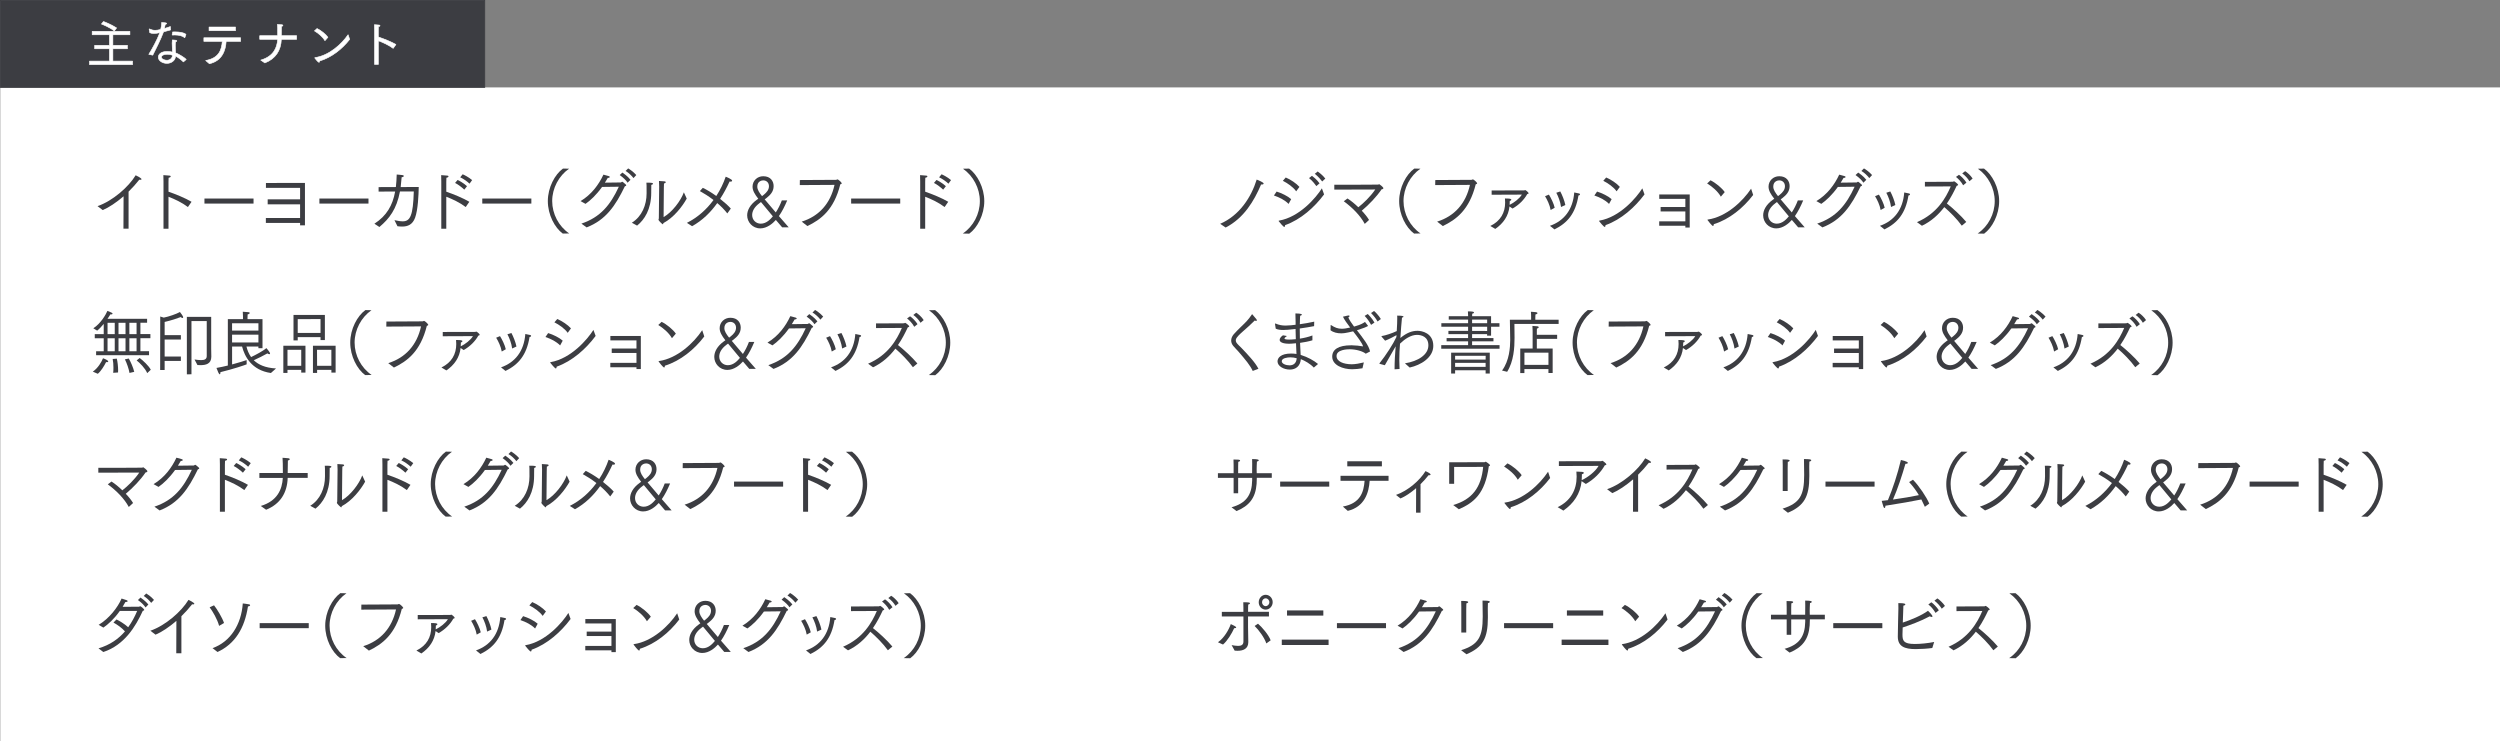 <?xml version="1.0" encoding="UTF-8"?>
<svg id="Layer_2" data-name="Layer 2" xmlns="http://www.w3.org/2000/svg" viewBox="0 0 975.89 289.27">
  <rect x="0" y="0" width="975.89" height="289.27" fill="#808080" stroke="none"/>
  <defs>
    <style>
      .cls-1, .cls-2 {
        fill: #3c3d42;
      }

      .cls-3, .cls-4 {
        fill: #fff;
      }

      .cls-2 {
        stroke: #3c3d42;
        stroke-miterlimit: 10;
        stroke-width: .3px;
      }

      .cls-4 {
        stroke: #fff;
        stroke-linejoin: round;
        stroke-width: .23px;
      }
    </style>
  </defs>
  <g id="moji">
    <rect class="cls-3" x=".12" y="34.12" width="975.77" height="255.16"/>
    <g>
      <path class="cls-1" d="M38.08,80.47c5.93-2.05,12.12-7.5,14.88-12.05.25.08,2.28,1.11,2.28,1.51,0,.16-.15.27-.46.27-.1,0-.25,0-.41-.05-1.27,1.62-2.69,3.21-4.18,4.66v14.45h-2l.05-12.64c-2.84,2.45-5.75,4.39-8.14,5.39l-2.03-1.54Z"/>
      <path class="cls-1" d="M63.82,70.84s0-1.48-.05-2.48c2.74.16,2.86.19,2.86.51,0,.19-.25.43-.81.51-.05.62-.05,1.21-.05,1.62v3.83c2.64.89,6.72,2.56,9,3.94l-1.42,2.05c-2.38-1.81-5.2-3.1-7.58-4.02v12.48h-1.95v-18.44Z"/>
      <path class="cls-1" d="M79.81,77.5h19.16v1.97h-19.16v-1.97Z"/>
      <path class="cls-1" d="M103.78,85.1h13.36v-5.34h-12.65v-1.94h12.65v-4.48h-13.33v-1.91l15.23-.03v16.55h-1.9v-.92h-13.36v-1.94Z"/>
      <path class="cls-1" d="M124.68,77.5h19.16v1.97h-19.16v-1.97Z"/>
      <path class="cls-1" d="M146.17,87.32c4.77-3.1,7.1-7.14,8.08-12.56-2.13,0-4.28,0-6.46.03v-1.75l6.74-.03c.18-1.51.28-3.15.33-4.88.18.03,1.45.08,2.26.22.33.05.51.19.51.35,0,.22-.28.43-.84.49-.1,1.38-.23,2.64-.38,3.83l7.05-.03c-.05,3.07-.3,8.92-1.42,12-1.01,2.75-2.92,3.45-5.07,3.45-.61,0-1.22-.05-1.82-.13l-1.17-2.37c1.12.22,2.21.46,3.22.46,2.94,0,4.05-2.24,4.33-11.65h-5.4c-1.32,6.96-4.18,10.62-8.03,13.86l-1.93-1.27Z"/>
      <path class="cls-1" d="M172.26,70.84s0-1.48-.05-2.48c2.74.16,2.86.19,2.86.51,0,.19-.25.43-.81.51-.05.62-.05,1.21-.05,1.62v3.83c2.64.89,6.72,2.56,9,3.94l-1.42,2.05c-2.38-1.81-5.2-3.1-7.58-4.02v12.48h-1.95v-18.44ZM178.63,70.25c.38.13,2.38,1.21,3.67,2.43l-1.06,1.35c-.81-.78-2.46-2.08-3.6-2.62l.99-1.16ZM180.6,68.04c.36.11,2.33,1.08,3.7,2.26l-1.01,1.4c-.91-.86-2.36-1.91-3.65-2.48l.96-1.19Z"/>
      <path class="cls-1" d="M188.26,77.5h19.16v1.97h-19.16v-1.97Z"/>
      <path class="cls-1" d="M219.71,91.2c-3.17-2.29-5.86-7.39-5.86-12.7s2.74-10.41,5.91-12.7l2.38.05c-4,2.78-6.59,7.63-6.59,12.64s2.54,9.84,6.64,12.64l-2.48.05Z"/>
      <path class="cls-1" d="M226.96,87.29c7.38-2.48,11.33-7.28,14.6-14.4l-6.54.08c-2.23,3.13-4.61,5.34-6.46,6.61l-1.93-1.08c4.23-2.54,7.12-6.42,8.92-10.33,2.38.59,2.48.67,2.48.92,0,.19-.28.35-.68.35h-.1c-.35.65-.74,1.27-1.12,1.86,2.56-.03,6.11-.05,6.24-.08.2-.03.3-.27.51-.27.18,0,.41.19,1.44,1.11.1.11.13.19.13.27,0,.19-.2.32-.53.4-3.65,7.55-7.4,13.13-14.93,16.04l-2.03-1.48ZM242.95,67.36c.33.21,2.03,1.38,3.17,2.83l-1.14,1.13c-.53-.86-1.52-1.86-3.07-2.99l1.04-.97ZM245.21,65.74c.33.16,2.03,1.27,3.17,2.59l-1.09,1.19c-.66-.89-1.88-2.08-3.09-2.78l1.01-1Z"/>
      <path class="cls-1" d="M246.65,86.94c3.95-2.45,5.75-6.96,5.75-11.43v-.38c0-2.83,0-3.13-.08-3.83,1.7,0,2.58.03,2.58.4,0,.19-.25.4-.66.46-.03.86-.03,2.21-.03,2.78v.35c0,6.45-2.69,10.54-5.52,12.78l-2.05-1.13ZM259.02,84.75c3.35-1.89,6.74-6.39,7.93-9.68l1.12,2.45c-1.75,3.15-5.09,7.44-9.12,9.57-.03.24-.1.46-.25.46s-1.67-1.46-1.67-1.75c0-.16.15-.3.15-.57,0-2.24.13-12.46.13-12.46,0-.46-.03-1.48-.08-2.13,2.28.11,2.64.13,2.64.48,0,.19-.18.4-.68.49-.05.78-.05,1.72-.05,1.72l-.1,11.41Z"/>
      <path class="cls-1" d="M268.15,86.99c4.28-2.16,7.73-5.31,10.37-8.92-1.85-1.43-3.75-2.62-5.32-3.48l1.14-1.27c1.42.65,3.35,1.81,5.27,3.18,1.57-2.4,2.81-4.99,3.67-7.52.13.03,2.51.97,2.51,1.54,0,.21-.2.38-.58.38-.13,0-.25-.03-.41-.05-1.04,2.27-2.25,4.58-3.7,6.79,1.62,1.27,3.14,2.59,4.18,3.78l-1.37,1.89c-1.12-1.43-2.46-2.8-3.93-4.04-2.53,3.56-5.75,6.77-9.83,9.03l-2-1.29Z"/>
      <path class="cls-1" d="M295.99,77.58c-1.39-1.78-2.23-3.21-2.23-4.72,0-2.29,1.83-4.07,4.18-4.07,2.91,0,4.05,2,4.05,3.83v.05c0,2.16-1.37,3.51-2.81,4.64-.23.16-.46.32-.68.51,1.32,1.59,2.84,3.4,4.33,5.1.89-1.35,1.72-2.97,2.36-4.69h2.1c-.99,2.35-2.03,4.39-3.24,6.12,1.55,1.78,2.92,3.34,3.83,4.39h-2.56c-.76-.89-1.57-1.86-2.46-2.88-1.22,1.38-3.47,3.29-6.08,3.29-3.04,0-5.12-2.48-5.12-5.07,0-1.97,1.09-4.18,3.8-6.12l.53-.38ZM296.4,79.36c-2,1.48-2.79,3.15-2.79,4.58,0,1.89,1.44,3.37,3.37,3.37,2.28,0,3.9-1.89,4.71-2.86-1.52-1.81-3.14-3.72-4.64-5.58l-.66.49ZM298.12,76.05c1.19-.97,2.05-1.97,2.05-3.4-.03-1.43-1.04-2.24-2.23-2.24-.53,0-2.33.29-2.33,2.43,0,1.24.84,2.45,1.85,3.72.2-.19.43-.35.66-.51Z"/>
      <path class="cls-1" d="M312.96,86.51c6.74-2.1,11.2-7.06,12.8-14.34l-13.56.08.03-1.97,14.07-.08c.36,0,.43-.19.61-.19.33,0,1.67,1.24,1.67,1.54,0,.19-.2.32-.56.4-2.48,9.98-7.63,13.8-12.85,16.29l-2.21-1.72Z"/>
      <path class="cls-1" d="M332.25,77.5h19.16v1.97h-19.16v-1.97Z"/>
      <path class="cls-1" d="M359.2,70.84s0-1.48-.05-2.48c2.74.16,2.86.19,2.86.51,0,.19-.25.43-.81.51-.05.62-.05,1.21-.05,1.62v3.83c2.64.89,6.72,2.56,9,3.94l-1.42,2.05c-2.38-1.81-5.2-3.1-7.58-4.02v12.48h-1.95v-18.44ZM365.56,70.25c.38.13,2.38,1.21,3.67,2.43l-1.06,1.35c-.81-.78-2.46-2.08-3.6-2.62l.99-1.16ZM367.54,68.04c.36.11,2.33,1.08,3.7,2.26l-1.01,1.4c-.91-.86-2.36-1.91-3.65-2.48l.96-1.19Z"/>
      <path class="cls-1" d="M375.85,91.14c4.13-2.8,6.64-7.63,6.64-12.64s-2.59-9.87-6.59-12.64l2.41-.05c3.14,2.29,5.91,7.39,5.91,12.7s-2.71,10.41-5.86,12.7l-2.51-.05Z"/>
    </g>
    <g>
      <path class="cls-1" d="M476.29,87.37c7.45-3.21,12.09-10.25,14.27-17.28.81.32,2.71,1.11,2.71,1.56,0,.21-.28.38-.66.38-.1,0-.23,0-.33-.03-2.74,6.44-6.69,13.13-13.84,16.82l-2.15-1.46Z"/>
      <path class="cls-1" d="M498.34,74.78c1.95.59,4.41,1.81,5.68,2.96l-1.01,1.86c-1.52-1.54-3.55-2.54-5.73-3.29l1.06-1.54ZM516.87,75.88c-3.73,5.02-9.1,9.84-15.21,12,0,.4-.13.7-.35.7-.33,0-1.85-1.81-2.13-2.21-.03-.05-.05-.08-.05-.13s.05-.11.18-.13c7.96-1.38,14.4-8.92,16.7-12.59l.86,2.37ZM501.89,69.28c1.93.81,4.16,2.32,5.35,3.67l-1.27,1.73c-1.17-1.67-3.37-3.18-5.2-4.1l1.12-1.29ZM512.13,68.63c.3.22,1.95,1.48,2.96,2.94l-1.24,1.08c-.28-.4-1.37-1.94-2.86-3.13l1.14-.89ZM514.36,66.93c.28.19,1.93,1.38,2.99,2.78l-1.22,1.13c-.3-.4-1.47-1.89-2.89-2.99l1.12-.92Z"/>
      <path class="cls-1" d="M526,77.47c1.32.84,2.84,2.08,4.23,3.43,1.95-1.51,4.71-4.13,6.61-6.93l-15.99.05v-1.91c3.83,0,16.83,0,17.08-.05.25-.03.36-.16.48-.16.1,0,1.6,1.16,1.6,1.56,0,.24-.28.41-.71.46-1.9,2.83-4.97,6.04-7.73,8.33,1.19,1.24,2.21,2.53,2.84,3.61l-1.67,1.54c-1.75-3.29-4.87-6.39-8.19-8.84l1.44-1.08Z"/>
      <path class="cls-1" d="M552.03,91.2c-3.17-2.29-5.86-7.39-5.86-12.7s2.74-10.41,5.91-12.7l2.38.05c-4,2.78-6.59,7.63-6.59,12.64s2.54,9.84,6.64,12.64l-2.48.05Z"/>
      <path class="cls-1" d="M561,86.51c6.74-2.1,11.2-7.06,12.8-14.34l-13.56.08.03-1.97,14.07-.08c.36,0,.43-.19.61-.19.33,0,1.67,1.24,1.67,1.54,0,.19-.2.32-.56.4-2.48,9.98-7.63,13.8-12.85,16.29l-2.21-1.72Z"/>
      <path class="cls-1" d="M581.76,88.21c4.03-1.97,5.78-5.21,5.78-9.17,0-.51-.03-1.03-.08-1.56,1.9,0,2.48.11,2.48.46,0,.05,0,.08-.03.11-.05.19-.28.32-.56.4,0,.43-.03.84-.05,1.24v.27c1.72-.84,3.83-2.43,4.76-3.99l-11.79.05v-1.67l12.72-.03c.15,0,.23-.13.38-.13.18,0,1.32.92,1.32,1.21,0,.22-.23.35-.53.38-1.19,2.18-3.29,4.26-5.73,5.63l-1.19-.81c-.41,3.75-2.43,6.61-5.55,8.76l-1.95-1.16Z"/>
      <path class="cls-1" d="M605.3,81.98c-.33-1.97-1.39-4.12-2.18-5.39l1.5-.62c.76,1.16,1.93,3.56,2.26,5.12l-1.57.89ZM605.03,88.15c5.42-1.89,8.97-6.23,9.48-13.02.23.05,1.19.22,1.93.4.18.05.33.16.33.35,0,.32-.46.4-.61.43-1.14,7.04-4.31,10.76-9.38,13.24l-1.75-1.4ZM609.36,80.79c-.25-1.99-1.09-4.15-1.85-5.55l1.55-.51c.71,1.27,1.67,3.67,1.98,5.29l-1.67.78Z"/>
      <path class="cls-1" d="M623.43,74.78c1.95.59,4.41,1.81,5.68,2.96l-1.01,1.86c-1.52-1.54-3.55-2.54-5.73-3.29l1.06-1.54ZM641.95,75.88c-3.73,5.02-9.1,9.84-15.21,12,0,.4-.13.7-.35.7-.33,0-1.85-1.81-2.13-2.21-.03-.05-.05-.08-.05-.13s.05-.11.18-.13c7.96-1.38,14.4-8.92,16.7-12.59l.86,2.37ZM626.97,69.28c1.93.81,4.16,2.32,5.35,3.67l-1.27,1.73c-1.17-1.67-3.37-3.18-5.2-4.1l1.12-1.29Z"/>
      <path class="cls-1" d="M647.68,86.4h10.21v-3.86h-9.66v-1.73h9.66v-3.18h-10.19v-1.72h11.89v12.91h-1.7v-.7h-10.21v-1.72Z"/>
      <path class="cls-1" d="M667.71,70.38c2.03,1,4.51,3.07,5.55,4.61l-1.52,1.78c-1.19-2.13-3.52-4.04-5.35-5.15l1.32-1.24ZM684.36,76.1c-3.88,5.1-9.28,9.52-15.36,11.41-.03.48-.15.7-.33.7-.36,0-1.98-2.05-2.1-2.27-.03-.03-.05-.08-.05-.13s.03-.08.15-.11c7.15-1.03,13.58-7.06,16.88-12.05l.81,2.45Z"/>
      <path class="cls-1" d="M692.59,77.58c-1.39-1.78-2.23-3.21-2.23-4.72,0-2.29,1.83-4.07,4.18-4.07,2.91,0,4.05,2,4.05,3.83v.05c0,2.16-1.37,3.51-2.81,4.64-.23.16-.46.32-.68.51,1.32,1.59,2.84,3.4,4.33,5.1.89-1.35,1.72-2.97,2.36-4.69h2.1c-.99,2.35-2.03,4.39-3.24,6.12,1.55,1.78,2.92,3.34,3.83,4.39h-2.56c-.76-.89-1.57-1.86-2.46-2.88-1.22,1.38-3.47,3.29-6.08,3.29-3.04,0-5.12-2.48-5.12-5.07,0-1.97,1.09-4.18,3.8-6.12l.53-.38ZM692.99,79.36c-2,1.48-2.79,3.15-2.79,4.58,0,1.89,1.44,3.37,3.37,3.37,2.28,0,3.9-1.89,4.71-2.86-1.52-1.81-3.14-3.72-4.64-5.58l-.66.49ZM694.72,76.05c1.19-.97,2.05-1.97,2.05-3.4-.03-1.43-1.04-2.24-2.23-2.24-.53,0-2.33.29-2.33,2.43,0,1.24.84,2.45,1.85,3.72.2-.19.43-.35.66-.51Z"/>
      <path class="cls-1" d="M709.36,87.29c7.38-2.48,11.33-7.28,14.6-14.4l-6.54.08c-2.23,3.13-4.61,5.34-6.46,6.61l-1.93-1.08c4.23-2.54,7.12-6.42,8.92-10.33,2.38.59,2.48.67,2.48.92,0,.19-.28.35-.68.35h-.1c-.35.65-.74,1.27-1.12,1.86,2.56-.03,6.11-.05,6.24-.08.2-.03.3-.27.51-.27.18,0,.41.19,1.44,1.11.1.11.13.19.13.27,0,.19-.2.32-.53.4-3.65,7.55-7.4,13.13-14.93,16.04l-2.03-1.48ZM725.36,67.36c.33.21,2.03,1.38,3.17,2.83l-1.14,1.13c-.53-.86-1.52-1.86-3.07-2.99l1.04-.97ZM727.61,65.74c.33.16,2.03,1.27,3.17,2.59l-1.09,1.19c-.66-.89-1.88-2.08-3.09-2.78l1.01-1Z"/>
      <path class="cls-1" d="M734.12,81.98c-.33-1.97-1.39-4.12-2.18-5.39l1.5-.62c.76,1.16,1.93,3.56,2.26,5.12l-1.57.89ZM733.85,88.15c5.42-1.89,8.97-6.23,9.48-13.02.23.05,1.19.22,1.93.4.18.05.33.16.33.35,0,.32-.46.4-.61.43-1.14,7.04-4.31,10.76-9.38,13.24l-1.75-1.4ZM738.18,80.79c-.25-1.99-1.09-4.15-1.85-5.55l1.55-.51c.71,1.27,1.67,3.67,1.98,5.29l-1.67.78Z"/>
      <path class="cls-1" d="M748.31,86.72c7.81-3.37,11.23-9.38,13.18-13.96l-10.09.05v-1.81l10.85-.05c.25,0,.35-.19.51-.19.23,0,1.62,1.11,1.62,1.38,0,.22-.35.32-.58.4-.96,2.05-2.18,4.5-3.83,6.9,2.23,1.73,5.58,4.8,7.58,7.2l-1.75,1.46c-1.85-2.59-4.69-5.42-6.84-7.25-2.18,2.86-5.02,5.53-8.72,7.28l-1.93-1.4ZM764.69,68.23c.84.51,2.33,2.05,2.91,3.07l-1.27,1.03c-.74-1.4-1.98-2.62-2.81-3.26l1.17-.84ZM767.1,66.82c.76.43,2.18,1.67,2.92,2.88l-1.24,1.05c-.58-1.05-1.8-2.37-2.81-3.05l1.14-.89Z"/>
      <path class="cls-1" d="M772.01,91.14c4.13-2.8,6.64-7.63,6.64-12.64s-2.59-9.87-6.59-12.64l2.41-.05c3.14,2.29,5.91,7.39,5.91,12.7s-2.71,10.41-5.86,12.7l-2.51-.05Z"/>
    </g>
    <g>
      <path class="cls-1" d="M43.53,187.97c1.32.84,2.84,2.08,4.23,3.43,1.95-1.51,4.71-4.13,6.61-6.93l-15.99.05v-1.91c3.83,0,16.83,0,17.08-.05.25-.03.36-.16.48-.16.1,0,1.6,1.16,1.6,1.56,0,.24-.28.41-.71.46-1.9,2.83-4.97,6.04-7.73,8.33,1.19,1.24,2.21,2.53,2.84,3.61l-1.67,1.54c-1.75-3.29-4.87-6.39-8.19-8.84l1.44-1.08Z"/>
      <path class="cls-1" d="M60.28,197.78c7.38-2.48,11.33-7.28,14.6-14.4l-6.54.08c-2.23,3.13-4.61,5.34-6.46,6.61l-1.93-1.08c4.23-2.54,7.12-6.42,8.92-10.33,2.38.59,2.48.67,2.48.92,0,.19-.28.35-.68.35h-.1c-.35.65-.74,1.27-1.12,1.86,2.56-.03,6.11-.05,6.24-.08.2-.03.3-.27.51-.27.18,0,.41.19,1.44,1.11.1.11.13.19.13.27,0,.19-.2.32-.53.4-3.65,7.55-7.4,13.13-14.93,16.04l-2.03-1.48Z"/>
      <path class="cls-1" d="M85.84,181.33s0-1.48-.05-2.48c2.74.16,2.86.19,2.86.51,0,.19-.25.43-.81.51-.05.62-.05,1.21-.05,1.62v3.83c2.64.89,6.72,2.56,9,3.94l-1.42,2.05c-2.38-1.81-5.2-3.1-7.58-4.02v12.48h-1.95v-18.44ZM92.21,180.74c.38.13,2.38,1.21,3.67,2.43l-1.06,1.35c-.81-.78-2.46-2.08-3.6-2.62l.99-1.16ZM94.18,178.53c.36.11,2.33,1.08,3.7,2.26l-1.01,1.4c-.91-.86-2.36-1.91-3.65-2.48l.96-1.19Z"/>
      <path class="cls-1" d="M101.78,197.51c6.51-1.94,8.36-6.5,8.62-10.95h-9.15v-1.92h9.17c0-.97,0-2.75-.03-3.59-.03-.05-.03-1.24-.1-2.35.2.03,1.6.08,2.36.19.3.03.46.19.46.35,0,.19-.23.41-.73.51,0,1.81-.08,3.77-.08,4.88h7.81v1.92h-7.81c-.18,5.85-2.92,10.22-8.42,12.43l-2.1-1.48Z"/>
      <path class="cls-1" d="M121.11,197.43c3.95-2.45,5.75-6.96,5.75-11.43v-.38c0-2.83,0-3.13-.08-3.83,1.7,0,2.58.03,2.58.4,0,.19-.25.4-.66.46-.03.86-.03,2.21-.03,2.78v.35c0,6.45-2.69,10.54-5.52,12.78l-2.05-1.13ZM133.48,195.25c3.35-1.89,6.74-6.39,7.93-9.68l1.12,2.45c-1.75,3.15-5.09,7.44-9.12,9.57-.03.24-.1.46-.25.46s-1.67-1.46-1.67-1.75c0-.16.15-.3.15-.57,0-2.24.13-12.46.13-12.46,0-.46-.03-1.48-.08-2.13,2.28.11,2.64.13,2.64.48,0,.19-.18.4-.68.49-.05.78-.05,1.72-.05,1.72l-.1,11.41Z"/>
      <path class="cls-1" d="M149.28,181.33s0-1.48-.05-2.48c2.74.16,2.86.19,2.86.51,0,.19-.25.43-.81.51-.05.62-.05,1.21-.05,1.62v3.83c2.64.89,6.72,2.56,9,3.94l-1.42,2.05c-2.38-1.81-5.2-3.1-7.58-4.02v12.48h-1.95v-18.44ZM155.65,180.74c.38.13,2.38,1.21,3.67,2.43l-1.06,1.35c-.81-.78-2.46-2.08-3.6-2.62l.99-1.16ZM157.62,178.53c.36.11,2.33,1.08,3.7,2.26l-1.01,1.4c-.91-.86-2.36-1.91-3.65-2.48l.96-1.19Z"/>
      <path class="cls-1" d="M174,201.69c-3.17-2.29-5.86-7.39-5.86-12.7s2.74-10.41,5.91-12.7l2.38.05c-4,2.78-6.59,7.63-6.59,12.64s2.54,9.84,6.64,12.64l-2.48.05Z"/>
      <path class="cls-1" d="M181.24,197.78c7.38-2.48,11.33-7.28,14.6-14.4l-6.54.08c-2.23,3.13-4.61,5.34-6.46,6.61l-1.93-1.08c4.23-2.54,7.12-6.42,8.92-10.33,2.38.59,2.48.67,2.48.92,0,.19-.28.35-.68.35h-.1c-.35.65-.74,1.27-1.12,1.86,2.56-.03,6.11-.05,6.24-.08.2-.03.3-.27.51-.27.18,0,.41.19,1.44,1.11.1.11.13.19.13.27,0,.19-.2.32-.53.4-3.65,7.55-7.4,13.13-14.93,16.04l-2.03-1.48ZM197.24,177.86c.33.21,2.03,1.38,3.17,2.83l-1.14,1.13c-.53-.86-1.52-1.86-3.07-2.99l1.04-.97ZM199.49,176.24c.33.16,2.03,1.27,3.17,2.59l-1.09,1.19c-.66-.89-1.88-2.08-3.09-2.78l1.01-1Z"/>
      <path class="cls-1" d="M200.93,197.43c3.95-2.45,5.75-6.96,5.75-11.43v-.38c0-2.83,0-3.13-.08-3.83,1.7,0,2.58.03,2.58.4,0,.19-.25.4-.66.46-.03.86-.03,2.21-.03,2.78v.35c0,6.45-2.69,10.54-5.52,12.78l-2.05-1.13ZM213.3,195.25c3.35-1.89,6.74-6.39,7.93-9.68l1.12,2.45c-1.75,3.15-5.09,7.44-9.12,9.57-.03.24-.1.46-.25.46s-1.67-1.46-1.67-1.75c0-.16.15-.3.15-.57,0-2.24.13-12.46.13-12.46,0-.46-.03-1.48-.08-2.13,2.28.11,2.64.13,2.64.48,0,.19-.18.4-.68.49-.05.78-.05,1.72-.05,1.72l-.1,11.41Z"/>
      <path class="cls-1" d="M222.44,197.48c4.28-2.16,7.73-5.31,10.37-8.92-1.85-1.43-3.75-2.62-5.32-3.48l1.14-1.27c1.42.65,3.35,1.81,5.27,3.18,1.57-2.4,2.81-4.99,3.67-7.52.13.03,2.51.97,2.51,1.54,0,.21-.2.38-.58.38-.13,0-.25-.03-.41-.05-1.04,2.27-2.25,4.58-3.7,6.79,1.62,1.27,3.14,2.59,4.18,3.78l-1.37,1.89c-1.12-1.43-2.46-2.8-3.93-4.04-2.53,3.56-5.75,6.77-9.83,9.03l-2-1.29Z"/>
      <path class="cls-1" d="M250.28,188.07c-1.39-1.78-2.23-3.21-2.23-4.72,0-2.29,1.83-4.07,4.18-4.07,2.91,0,4.05,2,4.05,3.83v.05c0,2.16-1.37,3.51-2.81,4.64-.23.16-.46.32-.68.51,1.32,1.59,2.84,3.4,4.33,5.1.89-1.35,1.72-2.97,2.36-4.69h2.1c-.99,2.35-2.03,4.39-3.24,6.12,1.55,1.78,2.92,3.34,3.83,4.39h-2.56c-.76-.89-1.57-1.86-2.46-2.88-1.22,1.38-3.47,3.29-6.08,3.29-3.04,0-5.12-2.48-5.12-5.07,0-1.97,1.09-4.18,3.8-6.12l.53-.38ZM250.68,189.85c-2,1.48-2.79,3.15-2.79,4.58,0,1.89,1.44,3.37,3.37,3.37,2.28,0,3.9-1.89,4.71-2.86-1.52-1.81-3.14-3.72-4.64-5.58l-.66.49ZM252.4,186.54c1.19-.97,2.05-1.97,2.05-3.4-.03-1.43-1.04-2.24-2.23-2.24-.53,0-2.33.29-2.33,2.43,0,1.24.84,2.45,1.85,3.72.2-.19.43-.35.66-.51Z"/>
      <path class="cls-1" d="M267.25,197c6.74-2.1,11.2-7.06,12.8-14.34l-13.56.08.03-1.97,14.07-.08c.36,0,.43-.19.61-.19.33,0,1.67,1.24,1.67,1.54,0,.19-.2.32-.56.4-2.48,9.98-7.63,13.8-12.85,16.29l-2.21-1.72Z"/>
      <path class="cls-1" d="M286.54,187.99h19.16v1.97h-19.16v-1.97Z"/>
      <path class="cls-1" d="M313.49,181.33s0-1.48-.05-2.48c2.74.16,2.86.19,2.86.51,0,.19-.25.43-.81.51-.05.62-.05,1.21-.05,1.62v3.83c2.64.89,6.72,2.56,9,3.94l-1.42,2.05c-2.38-1.81-5.2-3.1-7.58-4.02v12.48h-1.95v-18.44ZM319.85,180.74c.38.13,2.38,1.21,3.67,2.43l-1.06,1.35c-.81-.78-2.46-2.08-3.6-2.62l.99-1.16ZM321.83,178.53c.36.11,2.33,1.08,3.7,2.26l-1.01,1.4c-.91-.86-2.36-1.91-3.65-2.48l.96-1.19Z"/>
      <path class="cls-1" d="M330.14,201.64c4.13-2.8,6.64-7.63,6.64-12.64s-2.59-9.87-6.59-12.64l2.41-.05c3.14,2.29,5.91,7.39,5.91,12.7s-2.71,10.41-5.86,12.7l-2.51-.05Z"/>
    </g>
    <g>
      <path class="cls-1" d="M480.73,198.02c5.6-1.54,7.96-4.72,8.06-10.52v-.97h-5.47v6.01h-1.77v-6.01h-6.13v-1.81h6.13v-3.05s0-1.46-.05-2.29h.35c1.27,0,2.23,0,2.23.4,0,.19-.23.43-.71.48-.05.73-.05,1.73-.05,1.73v2.72h5.45c0-.86.03-2.35.03-3.69,0-.68,0-1.32-.03-1.83,2.43,0,2.59.32,2.59.48,0,.19-.23.4-.71.49-.03.46-.05,1.08-.08,1.72,0,.46-.03.95-.03,1.4,0,.49.03.94.03,1.43h5.88v1.81h-5.85v.19c0,.76-.03,1.48-.08,2.19-.41,5.42-2.84,8.55-7.83,10.6l-1.95-1.48Z"/>
      <path class="cls-1" d="M499.72,187.99h19.16v1.97h-19.16v-1.97Z"/>
      <path class="cls-1" d="M524.19,197.73c6.82-1.21,8.16-5.63,8.49-10.06h-9.4v-1.94h18.75v1.94h-7.38c-.28,4.53-1.9,10.16-8.54,11.75l-1.93-1.7ZM525.92,180.07h13.51v1.97h-13.51v-1.97Z"/>
      <path class="cls-1" d="M544.92,193.2c4.69-1.62,9.38-5.74,11.53-9.3.08.03,1.98.84,1.98,1.35,0,.16-.2.27-.48.27-.1,0-.2,0-.3-.03-.94,1.21-2,2.4-3.14,3.51v11.13h-1.75l.03-9.57c-2.1,1.81-4.28,3.26-6.11,4.02l-1.75-1.38Z"/>
      <path class="cls-1" d="M567.28,197.13c7.48-2.16,10.95-6.98,11.68-14.88l-11.33.03v6.58h-1.93v-8.41l13.74-.03c.28,0,.38-.21.56-.21.13,0,1.65,1.13,1.65,1.4,0,.16-.15.27-.48.38-1.42,10.81-6.01,14.34-11.71,16.8l-2.18-1.64Z"/>
      <path class="cls-1" d="M588.45,180.88c2.03,1,4.51,3.07,5.55,4.61l-1.52,1.78c-1.19-2.13-3.52-4.04-5.35-5.15l1.32-1.24ZM605.11,186.59c-3.88,5.1-9.28,9.52-15.36,11.41-.03.48-.15.7-.33.7-.36,0-1.98-2.05-2.1-2.27-.03-.03-.05-.08-.05-.13s.03-.08.15-.11c7.15-1.03,13.58-7.06,16.88-12.05l.81,2.45Z"/>
      <path class="cls-1" d="M608.05,197.97c5.09-2.48,7.4-6.77,7.4-11.89,0-.65-.03-1.32-.1-1.99.2.03,1.93.05,2.33.11.43.08.58.21.58.38,0,.21-.3.46-.76.54v.35c0,.46-.03.92-.05,1.38,0,.19,0,.4-.03.59,2.23-1,5.35-3.32,6.59-5.58l-15.49.05v-1.86l16.5-.03c.2,0,.3-.16.48-.16.2,0,1.57,1.11,1.57,1.38,0,.22-.3.38-.63.4-1.55,2.8-4.28,5.55-7.4,7.28l-1.65-1.11c-.48,4.93-3.09,8.71-7.12,11.51l-2.23-1.35Z"/>
      <path class="cls-1" d="M627.34,190.96c5.93-2.05,12.12-7.5,14.88-12.05.25.08,2.28,1.11,2.28,1.51,0,.16-.15.27-.46.27-.1,0-.25,0-.41-.05-1.27,1.62-2.69,3.21-4.18,4.66v14.45h-2l.05-12.64c-2.84,2.45-5.75,4.39-8.14,5.39l-2.03-1.54Z"/>
      <path class="cls-1" d="M647.46,197.21c7.81-3.37,11.23-9.38,13.18-13.96l-10.09.05v-1.81l10.85-.05c.25,0,.35-.19.51-.19.23,0,1.62,1.11,1.62,1.38,0,.22-.35.32-.58.4-.96,2.05-2.18,4.5-3.83,6.9,2.23,1.73,5.58,4.8,7.58,7.2l-1.75,1.46c-1.85-2.59-4.69-5.42-6.84-7.25-2.18,2.86-5.02,5.53-8.72,7.28l-1.93-1.4Z"/>
      <path class="cls-1" d="M671.35,197.78c7.38-2.48,11.33-7.28,14.6-14.4l-6.54.08c-2.23,3.13-4.61,5.34-6.46,6.61l-1.93-1.08c4.23-2.54,7.12-6.42,8.92-10.33,2.38.59,2.48.67,2.48.92,0,.19-.28.35-.68.35h-.1c-.35.65-.74,1.27-1.12,1.86,2.56-.03,6.11-.05,6.24-.08.2-.03.3-.27.51-.27.18,0,.41.19,1.44,1.11.1.11.13.19.13.27,0,.19-.2.32-.53.4-3.65,7.55-7.4,13.13-14.93,16.04l-2.03-1.48Z"/>
      <path class="cls-1" d="M695.83,198.56c6.79-2.13,8.44-5.23,8.44-13.13,0-.97-.03-4.61-.08-6.23,2.08,0,2.84.11,2.84.46,0,.21-.23.43-.73.51-.05.67-.05,1.27-.05,1.81v.54c0,.84.03,2.13.03,2.62v.75c0,8.04-2,11.54-8.36,14.26l-2.08-1.59ZM695.9,182.47v-.78c0-.7,0-1.7-.05-2.35,1.82,0,2.74.05,2.74.46,0,.19-.23.4-.71.48-.05.84-.05,2.32-.05,2.32v9.06h-1.93v-9.2Z"/>
      <path class="cls-1" d="M712.59,187.99h19.16v1.97h-19.16v-1.97Z"/>
      <path class="cls-1" d="M751.38,197.83c-.46-1.03-.91-1.97-1.37-2.86-2.56.54-9.02,1.7-14.04,2.45v.05c0,.49-.15.84-.35.84-.13,0-.28-.16-.41-.51-.3-.86-.63-2.16-.68-2.29.76-.08,1.57-.16,2.43-.27,1.88-4.48,3.75-10.08,5.07-15.69.15.03,2.71.59,2.71,1.11,0,.22-.25.38-.71.38h-.23c-1.32,4.56-2.99,9.71-4.87,13.96,3.6-.48,7.55-1.19,10.11-1.72-1.04-1.75-2.23-3.37-3.8-5.1l1.5-.92c2.36,2.4,5.35,6.85,6.36,9.33l-1.72,1.24Z"/>
      <path class="cls-1" d="M765.6,201.69c-3.17-2.29-5.86-7.39-5.86-12.7s2.74-10.41,5.91-12.7l2.38.05c-4,2.78-6.59,7.63-6.59,12.64s2.54,9.84,6.64,12.64l-2.48.05Z"/>
      <path class="cls-1" d="M772.85,197.78c7.38-2.48,11.33-7.28,14.6-14.4l-6.54.08c-2.23,3.13-4.61,5.34-6.46,6.61l-1.93-1.08c4.23-2.54,7.12-6.42,8.92-10.33,2.38.59,2.48.67,2.48.92,0,.19-.28.35-.68.35h-.1c-.35.65-.74,1.27-1.12,1.86,2.56-.03,6.11-.05,6.24-.08.2-.03.3-.27.51-.27.18,0,.41.19,1.44,1.11.1.11.13.19.13.27,0,.19-.2.32-.53.4-3.65,7.55-7.4,13.13-14.93,16.04l-2.03-1.48ZM788.84,177.86c.33.21,2.03,1.38,3.17,2.83l-1.14,1.13c-.53-.86-1.52-1.86-3.07-2.99l1.04-.97ZM791.1,176.24c.33.16,2.03,1.27,3.17,2.59l-1.09,1.19c-.66-.89-1.88-2.08-3.09-2.78l1.01-1Z"/>
      <path class="cls-1" d="M792.54,197.43c3.95-2.45,5.75-6.96,5.75-11.43v-.38c0-2.83,0-3.13-.08-3.83,1.7,0,2.58.03,2.58.4,0,.19-.25.4-.66.46-.03.86-.03,2.21-.03,2.78v.35c0,6.45-2.69,10.54-5.52,12.78l-2.05-1.13ZM804.91,195.25c3.35-1.89,6.74-6.39,7.93-9.68l1.12,2.45c-1.75,3.15-5.09,7.44-9.12,9.57-.03.24-.1.46-.25.46s-1.67-1.46-1.67-1.75c0-.16.15-.3.15-.57,0-2.24.13-12.46.13-12.46,0-.46-.03-1.48-.08-2.13,2.28.11,2.64.13,2.64.48,0,.19-.18.4-.68.49-.05.78-.05,1.72-.05,1.72l-.1,11.41Z"/>
      <path class="cls-1" d="M814.04,197.48c4.28-2.16,7.73-5.31,10.37-8.92-1.85-1.43-3.75-2.62-5.32-3.48l1.14-1.27c1.42.65,3.35,1.81,5.27,3.18,1.57-2.4,2.81-4.99,3.67-7.52.13.03,2.51.97,2.51,1.54,0,.21-.2.38-.58.38-.13,0-.25-.03-.41-.05-1.04,2.27-2.25,4.58-3.7,6.79,1.62,1.27,3.14,2.59,4.18,3.78l-1.37,1.89c-1.12-1.43-2.46-2.8-3.93-4.04-2.53,3.56-5.75,6.77-9.83,9.03l-2-1.29Z"/>
      <path class="cls-1" d="M841.88,188.07c-1.39-1.78-2.23-3.21-2.23-4.72,0-2.29,1.83-4.07,4.18-4.07,2.91,0,4.05,2,4.05,3.83v.05c0,2.16-1.37,3.51-2.81,4.64-.23.16-.46.32-.68.51,1.32,1.59,2.84,3.4,4.33,5.1.89-1.35,1.72-2.97,2.36-4.69h2.1c-.99,2.35-2.03,4.39-3.24,6.12,1.55,1.78,2.92,3.34,3.83,4.39h-2.56c-.76-.89-1.57-1.86-2.46-2.88-1.22,1.38-3.47,3.29-6.08,3.29-3.04,0-5.12-2.48-5.12-5.07,0-1.97,1.09-4.18,3.8-6.12l.53-.38ZM842.29,189.85c-2,1.48-2.79,3.15-2.79,4.58,0,1.89,1.44,3.37,3.37,3.37,2.28,0,3.9-1.89,4.71-2.86-1.52-1.81-3.14-3.72-4.64-5.58l-.66.49ZM844.01,186.54c1.19-.97,2.05-1.97,2.05-3.4-.03-1.43-1.04-2.24-2.23-2.24-.53,0-2.33.29-2.33,2.43,0,1.24.84,2.45,1.85,3.72.2-.19.43-.35.66-.51Z"/>
      <path class="cls-1" d="M858.85,197c6.74-2.1,11.2-7.06,12.8-14.34l-13.56.08.03-1.97,14.07-.08c.36,0,.43-.19.61-.19.33,0,1.67,1.24,1.67,1.54,0,.19-.2.32-.56.4-2.48,9.98-7.63,13.8-12.85,16.29l-2.21-1.72Z"/>
      <path class="cls-1" d="M878.14,187.99h19.16v1.97h-19.16v-1.97Z"/>
      <path class="cls-1" d="M905.09,181.33s0-1.48-.05-2.48c2.74.16,2.86.19,2.86.51,0,.19-.25.43-.81.51-.05.62-.05,1.21-.05,1.62v3.83c2.64.89,6.72,2.56,9,3.94l-1.42,2.05c-2.38-1.81-5.2-3.1-7.58-4.02v12.48h-1.95v-18.44ZM911.45,180.74c.38.13,2.38,1.21,3.67,2.43l-1.06,1.35c-.81-.78-2.46-2.08-3.6-2.62l.99-1.16ZM913.43,178.53c.36.11,2.33,1.08,3.7,2.26l-1.01,1.4c-.91-.86-2.36-1.91-3.65-2.48l.96-1.19Z"/>
      <path class="cls-1" d="M921.74,201.64c4.13-2.8,6.64-7.63,6.64-12.64s-2.59-9.87-6.59-12.64l2.41-.05c3.14,2.29,5.91,7.39,5.91,12.7s-2.71,10.41-5.86,12.7l-2.51-.05Z"/>
    </g>
    <g>
      <path class="cls-1" d="M38.46,253.08c4.51-1.32,7.83-3.72,10.32-6.61-1.29-1.43-2.81-2.51-4.49-3.45l1.19-1.21c1.01.48,3.02,1.62,4.56,3.04,1.45-2.02,2.59-4.18,3.5-6.36h-6.77c-2.15,3.05-4.43,5.12-6.41,6.5l-1.85-1.08c4.08-2.45,7.45-6.77,8.95-10.27,1.95.57,2.38.75,2.38,1,0,.19-.28.35-.76.35h-.13c-.35.67-.73,1.29-1.09,1.89,2.38,0,6.31-.03,6.44-.05.23-.05.28-.19.43-.19.23,0,1.57,1.05,1.57,1.46,0,.16-.23.27-.56.35-2.79,6.09-7.15,13.35-15.41,16.07l-1.88-1.43ZM54.85,233.26c.3.22,1.98,1.35,3.07,2.7l-1.09,1.16c-.66-.95-1.52-1.83-2.99-2.89l1.01-.97ZM57.09,231.67c.33.19,1.88,1.16,3.02,2.51l-1.09,1.16c-.81-1.05-1.7-1.89-2.92-2.7l.99-.97Z"/>
      <path class="cls-1" d="M58.7,246.21c5.93-2.05,12.12-7.5,14.88-12.05.25.08,2.28,1.11,2.28,1.51,0,.16-.15.27-.46.27-.1,0-.25,0-.41-.05-1.27,1.62-2.69,3.21-4.18,4.66v14.45h-2l.05-12.64c-2.84,2.45-5.75,4.39-8.14,5.39l-2.03-1.54Z"/>
      <path class="cls-1" d="M85.53,244.32c-.68-2.59-2.54-5.74-3.7-7.25l1.72-.78c1.14,1.4,3.24,4.88,3.9,6.9l-1.93,1.13ZM97.26,235.91c.25.05.38.19.38.32,0,.21-.28.46-.84.48-1.32,8.52-5.02,14.62-11.89,17.8-.1-.08-1.72-1.32-1.95-1.51,6.97-2.45,11.25-9.22,11.81-17.44.15,0,1.77.19,2.48.35Z"/>
      <path class="cls-1" d="M101.36,243.24h19.16v1.97h-19.16v-1.97Z"/>
      <path class="cls-1" d="M132.81,256.94c-3.17-2.29-5.86-7.39-5.86-12.7s2.74-10.41,5.91-12.7l2.38.05c-4,2.78-6.59,7.63-6.59,12.64s2.54,9.84,6.64,12.64l-2.48.05Z"/>
      <path class="cls-1" d="M141.79,252.24c6.74-2.1,11.2-7.06,12.8-14.34l-13.56.08.03-1.97,14.07-.08c.36,0,.43-.19.61-.19.33,0,1.67,1.24,1.67,1.54,0,.19-.2.32-.56.4-2.48,9.98-7.63,13.8-12.85,16.29l-2.21-1.72Z"/>
      <path class="cls-1" d="M162.55,253.94c4.03-1.97,5.78-5.21,5.78-9.17,0-.51-.03-1.03-.08-1.56,1.9,0,2.48.11,2.48.46,0,.05,0,.08-.03.11-.05.19-.28.32-.56.4,0,.43-.03.84-.05,1.24v.27c1.72-.84,3.83-2.43,4.76-3.99l-11.79.05v-1.67l12.72-.03c.15,0,.23-.13.38-.13.18,0,1.32.92,1.32,1.21,0,.22-.23.35-.53.38-1.19,2.18-3.29,4.26-5.73,5.63l-1.19-.81c-.41,3.75-2.43,6.61-5.55,8.76l-1.95-1.16Z"/>
      <path class="cls-1" d="M186.09,247.72c-.33-1.97-1.39-4.12-2.18-5.39l1.5-.62c.76,1.16,1.93,3.56,2.26,5.12l-1.57.89ZM185.81,253.89c5.42-1.89,8.97-6.23,9.48-13.02.23.05,1.19.22,1.93.4.18.05.33.16.33.35,0,.32-.46.4-.61.43-1.14,7.04-4.31,10.76-9.38,13.24l-1.75-1.4ZM190.15,246.53c-.25-1.99-1.09-4.15-1.85-5.55l1.55-.51c.71,1.27,1.67,3.67,1.98,5.29l-1.67.78Z"/>
      <path class="cls-1" d="M204.21,240.52c1.95.59,4.41,1.81,5.68,2.96l-1.01,1.86c-1.52-1.54-3.55-2.54-5.73-3.29l1.06-1.54ZM222.74,241.62c-3.73,5.02-9.1,9.84-15.21,12,0,.4-.13.7-.35.7-.33,0-1.85-1.81-2.13-2.21-.03-.05-.05-.08-.05-.13s.05-.11.18-.13c7.96-1.38,14.4-8.92,16.7-12.59l.86,2.37ZM207.76,235.02c1.93.81,4.16,2.32,5.35,3.67l-1.27,1.73c-1.17-1.67-3.37-3.18-5.2-4.1l1.12-1.29Z"/>
      <path class="cls-1" d="M228.47,252.14h10.21v-3.86h-9.66v-1.73h9.66v-3.18h-10.19v-1.72h11.89v12.91h-1.7v-.7h-10.21v-1.72Z"/>
      <path class="cls-1" d="M248.5,236.12c2.03,1,4.51,3.07,5.55,4.61l-1.52,1.78c-1.19-2.13-3.52-4.04-5.35-5.15l1.32-1.24ZM265.15,241.84c-3.88,5.1-9.28,9.52-15.36,11.41-.03.48-.15.7-.33.7-.36,0-1.98-2.05-2.1-2.27-.03-.03-.05-.08-.05-.13s.03-.08.15-.11c7.15-1.03,13.58-7.06,16.88-12.05l.81,2.45Z"/>
      <path class="cls-1" d="M273.38,243.32c-1.39-1.78-2.23-3.21-2.23-4.72,0-2.29,1.83-4.07,4.18-4.07,2.91,0,4.05,2,4.05,3.83v.05c0,2.16-1.37,3.51-2.81,4.64-.23.16-.46.32-.68.51,1.32,1.59,2.84,3.4,4.33,5.1.89-1.35,1.72-2.97,2.36-4.69h2.1c-.99,2.35-2.03,4.39-3.24,6.12,1.55,1.78,2.92,3.34,3.83,4.39h-2.56c-.76-.89-1.57-1.86-2.46-2.88-1.22,1.38-3.47,3.29-6.08,3.29-3.04,0-5.12-2.48-5.12-5.07,0-1.97,1.09-4.18,3.8-6.12l.53-.38ZM273.78,245.1c-2,1.48-2.79,3.15-2.79,4.58,0,1.89,1.44,3.37,3.37,3.37,2.28,0,3.9-1.89,4.71-2.86-1.52-1.81-3.14-3.72-4.64-5.58l-.66.49ZM275.5,241.78c1.19-.97,2.05-1.97,2.05-3.4-.03-1.43-1.04-2.24-2.23-2.24-.53,0-2.33.29-2.33,2.43,0,1.24.84,2.45,1.85,3.72.2-.19.43-.35.66-.51Z"/>
      <path class="cls-1" d="M290.15,253.03c7.38-2.48,11.33-7.28,14.6-14.4l-6.54.08c-2.23,3.13-4.61,5.34-6.46,6.61l-1.93-1.08c4.23-2.54,7.12-6.42,8.92-10.33,2.38.59,2.48.67,2.48.92,0,.19-.28.35-.68.35h-.1c-.35.65-.74,1.27-1.12,1.86,2.56-.03,6.11-.05,6.24-.08.2-.03.3-.27.51-.27.18,0,.41.19,1.44,1.11.1.11.13.19.13.27,0,.19-.2.32-.53.4-3.65,7.55-7.4,13.13-14.93,16.04l-2.03-1.48ZM306.14,233.1c.33.21,2.03,1.38,3.17,2.83l-1.14,1.13c-.53-.86-1.52-1.86-3.07-2.99l1.04-.97ZM308.4,231.48c.33.16,2.03,1.27,3.17,2.59l-1.09,1.19c-.66-.89-1.88-2.08-3.09-2.78l1.01-1Z"/>
      <path class="cls-1" d="M314.91,247.72c-.33-1.97-1.39-4.12-2.18-5.39l1.5-.62c.76,1.16,1.93,3.56,2.26,5.12l-1.57.89ZM314.63,253.89c5.42-1.89,8.97-6.23,9.48-13.02.23.05,1.19.22,1.93.4.18.05.33.16.33.35,0,.32-.46.4-.61.43-1.14,7.04-4.31,10.76-9.38,13.24l-1.75-1.4ZM318.97,246.53c-.25-1.99-1.09-4.15-1.85-5.55l1.55-.51c.71,1.27,1.67,3.67,1.98,5.29l-1.67.78Z"/>
      <path class="cls-1" d="M329.1,252.46c7.81-3.37,11.23-9.38,13.18-13.96l-10.09.05v-1.81l10.85-.05c.25,0,.35-.19.51-.19.23,0,1.62,1.11,1.62,1.38,0,.22-.35.32-.58.4-.96,2.05-2.18,4.5-3.83,6.9,2.23,1.73,5.58,4.8,7.58,7.2l-1.75,1.46c-1.85-2.59-4.69-5.42-6.84-7.25-2.18,2.86-5.02,5.53-8.72,7.28l-1.93-1.4ZM345.48,233.96c.84.51,2.33,2.05,2.91,3.07l-1.27,1.03c-.74-1.4-1.98-2.62-2.81-3.26l1.17-.84ZM347.88,232.56c.76.43,2.18,1.67,2.92,2.88l-1.24,1.05c-.58-1.05-1.8-2.37-2.81-3.05l1.14-.89Z"/>
      <path class="cls-1" d="M352.8,256.88c4.13-2.8,6.64-7.63,6.64-12.64s-2.59-9.87-6.59-12.64l2.41-.05c3.14,2.29,5.91,7.39,5.91,12.7s-2.71,10.41-5.86,12.7l-2.51-.05Z"/>
    </g>
    <g>
      <path class="cls-1" d="M480.45,243.62c.81.35,2.1.97,2.1,1.29,0,.19-.2.3-.58.3h-.2c-.89,2.02-2.66,4.96-4.36,6.39,0,0-1.93-.86-1.98-.89,2.48-1.72,4.28-4.96,5.02-7.09ZM485.37,240.65h-8.42v-1.81h8.42v-1.67c0-.73,0-1.4-.05-2.08,1.98,0,2.61.08,2.61.4,0,.19-.23.4-.68.49-.03.54-.05,1.27-.05,1.29v1.56h8.14v1.81h-8.16v4.1c0,.84.1,5.8.1,5.93,0,2.56-1.95,3.37-4.18,3.37-.38,0-.76,0-1.14-.05-.08-.11-1.04-1.91-1.19-2.16.79.13,1.72.3,2.53.3,1.14,0,2.08-.35,2.08-1.7v-9.79ZM491.07,243.46c1.44,1.21,4.21,4.39,4.94,6.5l-1.7,1.21c-.66-2.16-2.99-5.34-4.56-6.82l1.32-.89ZM494.06,232.18c1.5,0,2.74,1.29,2.74,2.88s-1.24,2.91-2.74,2.91-2.71-1.29-2.71-2.88,1.22-2.91,2.71-2.91ZM495.5,235.07c0-.84-.66-1.51-1.44-1.51s-1.42.67-1.42,1.51.63,1.54,1.42,1.54,1.44-.7,1.44-1.54Z"/>
      <path class="cls-1" d="M500.35,249.68h18.27v2.1h-18.27v-2.1ZM502.4,238.28h14.17v2.02h-14.17v-2.02Z"/>
      <path class="cls-1" d="M521.88,243.24h19.16v1.97h-19.16v-1.97Z"/>
      <path class="cls-1" d="M545.88,253.03c7.38-2.48,11.33-7.28,14.6-14.4l-6.54.08c-2.23,3.13-4.61,5.34-6.46,6.61l-1.93-1.08c4.23-2.54,7.12-6.42,8.92-10.33,2.38.59,2.48.67,2.48.92,0,.19-.28.35-.68.35h-.1c-.35.65-.74,1.27-1.12,1.86,2.56-.03,6.11-.05,6.24-.08.2-.03.3-.27.51-.27.18,0,.41.19,1.44,1.11.1.11.13.19.13.27,0,.19-.2.32-.53.4-3.65,7.55-7.4,13.13-14.93,16.04l-2.03-1.48Z"/>
      <path class="cls-1" d="M570.35,253.81c6.79-2.13,8.44-5.23,8.44-13.13,0-.97-.03-4.61-.08-6.23,2.08,0,2.84.11,2.84.46,0,.21-.23.43-.73.51-.05.67-.05,1.27-.05,1.81v.54c0,.84.03,2.13.03,2.62v.75c0,8.04-2,11.54-8.36,14.26l-2.08-1.59ZM570.43,237.71v-.78c0-.7,0-1.7-.05-2.35,1.82,0,2.74.05,2.74.46,0,.19-.23.4-.71.48-.05.84-.05,2.32-.05,2.32v9.06h-1.93v-9.2Z"/>
      <path class="cls-1" d="M587.12,243.24h19.16v1.97h-19.16v-1.97Z"/>
      <path class="cls-1" d="M609.59,249.68h18.27v2.1h-18.27v-2.1ZM611.65,238.28h14.17v2.02h-14.17v-2.02Z"/>
      <path class="cls-1" d="M634.29,236.12c2.03,1,4.51,3.07,5.55,4.61l-1.52,1.78c-1.19-2.13-3.52-4.04-5.35-5.15l1.32-1.24ZM650.94,241.84c-3.88,5.1-9.28,9.52-15.36,11.41-.03.48-.15.7-.33.7-.36,0-1.98-2.05-2.1-2.27-.03-.03-.05-.08-.05-.13s.03-.08.15-.11c7.15-1.03,13.58-7.06,16.88-12.05l.81,2.45Z"/>
      <path class="cls-1" d="M654.88,253.03c7.38-2.48,11.33-7.28,14.6-14.4l-6.54.08c-2.23,3.13-4.61,5.34-6.46,6.61l-1.93-1.08c4.23-2.54,7.12-6.42,8.92-10.33,2.38.59,2.48.67,2.48.92,0,.19-.28.35-.68.35h-.1c-.35.65-.74,1.27-1.12,1.86,2.56-.03,6.11-.05,6.24-.08.2-.03.3-.27.51-.27.18,0,.41.19,1.44,1.11.1.11.13.19.13.27,0,.19-.2.32-.53.4-3.65,7.55-7.4,13.13-14.93,16.04l-2.03-1.48ZM670.87,233.1c.33.21,2.03,1.38,3.17,2.83l-1.14,1.13c-.53-.86-1.52-1.86-3.07-2.99l1.04-.97ZM673.12,231.48c.33.16,2.03,1.27,3.17,2.59l-1.09,1.19c-.66-.89-1.88-2.08-3.09-2.78l1.01-1Z"/>
      <path class="cls-1" d="M685.65,256.94c-3.17-2.29-5.86-7.39-5.86-12.7s2.74-10.41,5.91-12.7l2.38.05c-4,2.78-6.59,7.63-6.59,12.64s2.54,9.84,6.64,12.64l-2.48.05Z"/>
      <path class="cls-1" d="M696.62,253.27c5.6-1.54,7.96-4.72,8.06-10.52v-.97h-5.47v6.01h-1.77v-6.01h-6.13v-1.81h6.13v-3.05s0-1.46-.05-2.29h.35c1.27,0,2.23,0,2.23.4,0,.19-.23.43-.71.48-.05.73-.05,1.73-.05,1.73v2.72h5.45c0-.86.03-2.35.03-3.69,0-.68,0-1.32-.03-1.83,2.43,0,2.59.32,2.59.48,0,.19-.23.4-.71.49-.03.46-.05,1.08-.08,1.72,0,.46-.03.95-.03,1.4,0,.49.03.94.03,1.43h5.88v1.81h-5.85v.19c0,.76-.03,1.48-.08,2.19-.41,5.42-2.84,8.55-7.83,10.6l-1.95-1.48Z"/>
      <path class="cls-1" d="M715.62,243.24h19.16v1.97h-19.16v-1.97Z"/>
      <path class="cls-1" d="M754.28,252.95c-1.95.27-4.49.43-6.49.43-4.31,0-6.97-1.03-6.97-4.88,0-1.97.23-11,.23-11,0-.78,0-1.46-.03-2.08,2.51,0,2.74.3,2.74.48,0,.22-.25.46-.76.51-.03.32-.03.4-.23,6.61,2.86-.92,7.35-2.75,9.83-4.61.46.43,1.75,1.73,1.75,2.21,0,.16-.13.22-.3.22-.2,0-.51-.11-.74-.27-3.47,1.89-8.08,3.56-10.59,4.37-.05,1.43-.08,2.54-.08,2.75,0,2.4.38,3.69,4.84,3.69,2.05,0,4.99-.27,7.53-.78l-.73,2.35ZM753.9,235.1c.81.49,2.33,2.13,2.94,3.13l-1.29,1.02c-.63-1.08-1.65-2.43-2.81-3.29l1.17-.86ZM756.26,233.59c.66.35,2.31,1.89,2.96,2.94l-1.24,1.08c-.74-1.19-1.77-2.29-2.86-3.13l1.14-.89Z"/>
      <path class="cls-1" d="M760.63,252.46c7.81-3.37,11.23-9.38,13.18-13.96l-10.09.05v-1.81l10.85-.05c.25,0,.35-.19.51-.19.23,0,1.62,1.11,1.62,1.38,0,.22-.35.32-.58.4-.96,2.05-2.18,4.5-3.83,6.9,2.23,1.73,5.58,4.8,7.58,7.2l-1.75,1.46c-1.85-2.59-4.69-5.42-6.84-7.25-2.18,2.86-5.02,5.53-8.72,7.28l-1.93-1.4Z"/>
      <path class="cls-1" d="M784.32,256.88c4.13-2.8,6.64-7.63,6.64-12.64s-2.59-9.87-6.59-12.64l2.41-.05c3.14,2.29,5.91,7.39,5.91,12.7s-2.71,10.41-5.86,12.7l-2.51-.05Z"/>
    </g>
    <g>
      <path class="cls-1" d="M36.23,145.07c1.95-1.32,3.45-3.8,3.98-5.23.91.32,2.05.86,2.05,1.27,0,.13-.15.27-.46.27-.1,0-.23-.03-.38-.05-.76,1.56-2.05,3.61-3.24,4.58l-1.95-.84ZM37.52,137.11h2.97v-5.07h-3.5v-1.62h3.5v-3.99c-.81,1-1.72,1.97-2.56,2.64l-1.5-.92c2.99-1.94,4.94-5.47,5.5-6.79.13.05,1.04.35,1.75.75.18.11.25.24.25.32,0,.16-.18.3-.53.3-.1,0-.2,0-.3-.03-.23.38-.61,1.02-1.14,1.75h15.46v1.54h-2.61v4.42h3.9v1.62h-3.9v5.07h3.37v1.56h-20.66v-1.56ZM44.79,130.43v-4.42h-2.81v4.42h2.81ZM44.79,137.11v-5.07h-2.81v5.07h2.81ZM44.18,145.53c.08-.59.1-1.29.1-2,0-1.21-.1-2.48-.3-3.4l1.62-.13c.3,1.21.51,3.07.51,4.56,0,.3,0,.57-.03.84l-1.9.13ZM49,130.43v-4.42h-2.74v4.42h2.74ZM49,137.11v-5.07h-2.74v5.07h2.74ZM50.55,145.58c-.25-1.56-1.09-3.96-1.8-5.31l1.52-.32c.76,1.27,1.77,3.64,2.13,5.2l-1.85.43ZM53.31,130.43v-4.42h-2.81v4.42h2.81ZM53.31,137.11v-5.07h-2.81v5.07h2.81ZM54.53,139.75c1.24.92,3.57,3.05,4.33,4.58l-1.39,1.32c-.84-1.94-2.86-3.96-4.13-4.96l1.19-.95Z"/>
      <path class="cls-1" d="M62.55,123.55c.13.03.94.27,1.37.43,1.8-.32,5.09-1.46,6.31-2.19.1.11,1.27,1.59,1.27,2.05,0,.19-.1.3-.28.3s-.38-.11-.66-.38c-1.24.49-3.78,1.35-6.29,1.91v5.15h6.34v1.73h-6.34v6.61h6.34v1.72h-6.34v3.56h-1.75l.03-20.89ZM72.94,123.69h9.5v12.38c0,1.35.05,2.48.05,3.1v.08c0,2.8-2.15,3.29-4.23,3.29-.41,0-.81-.03-1.19-.05l-1.14-2.16c1.01.16,1.88.24,2.59.24,1.39,0,2.18-.38,2.18-1.59v-13.64h-5.96v20.76l-1.8.03v-22.43Z"/>
      <path class="cls-1" d="M88.92,124.57h5.93v-1.05s0-.89-.08-1.83c2.33.13,2.71.16,2.71.49,0,.21-.33.46-.81.54-.05.51-.05,1.13-.05,1.13v.73h5.85v11.35h-1.6v-.65h-4.66c.3,1.29.84,2.75,1.8,4.1,1.7-.78,4.89-2.48,5.96-3.5.1.13.89.97,1.32,1.72.08.16.13.3.13.4,0,.16-.1.27-.28.27s-.46-.11-.76-.32c-1.45.83-3.73,1.97-5.32,2.67,1.72,1.67,4.41,2.99,8.69,3.21l-2,1.78c-7.6-1.08-10.29-6.58-11.25-10.33h-3.9v6.98c2.64-.7,4.84-1.4,5.68-1.7v1.67c-.79.32-5.3,1.86-10.24,3.05v.16c0,.43-.1.67-.25.67-.33,0-.76-1.02-1.29-2.48,1.45-.24,2.97-.59,4.44-.94v-18.12ZM100.88,129.05v-2.86h-10.29v2.86h10.29ZM100.88,133.69v-3.05h-10.29v3.05h10.29Z"/>
      <path class="cls-1" d="M110.6,134.96h8.64v10.49h-1.65v-1.08h-5.37v1.21h-1.62v-10.62ZM117.59,142.8v-6.25h-5.37v6.25h5.37ZM114.58,122.93h12.24v9.81h-1.7v-1.13h-8.9v1.27h-1.65v-9.95ZM125.12,129.94v-5.39l-8.9.03v5.37h8.9ZM122.16,134.96h8.85v10.49h-1.65v-1.08h-5.58v1.21h-1.62v-10.62ZM129.35,142.8v-6.25h-5.6l.03,6.25h5.58Z"/>
      <path class="cls-1" d="M142.58,146.44c-3.17-2.29-5.86-7.39-5.86-12.7s2.74-10.41,5.91-12.7l2.38.05c-4,2.78-6.59,7.63-6.59,12.64s2.54,9.84,6.64,12.64l-2.48.05Z"/>
      <path class="cls-1" d="M151.56,141.75c6.74-2.1,11.2-7.06,12.8-14.34l-13.56.08.03-1.97,14.07-.08c.36,0,.43-.19.61-.19.33,0,1.67,1.24,1.67,1.54,0,.19-.2.32-.56.4-2.48,9.98-7.63,13.8-12.85,16.29l-2.21-1.72Z"/>
      <path class="cls-1" d="M172.32,143.45c4.03-1.97,5.78-5.21,5.78-9.17,0-.51-.03-1.03-.08-1.56,1.9,0,2.48.11,2.48.46,0,.05,0,.08-.03.11-.05.19-.28.32-.56.4,0,.43-.03.84-.05,1.24v.27c1.72-.84,3.83-2.43,4.76-3.99l-11.79.05v-1.67l12.72-.03c.15,0,.23-.13.38-.13.18,0,1.32.92,1.32,1.21,0,.22-.23.35-.53.38-1.19,2.18-3.29,4.26-5.73,5.63l-1.19-.81c-.41,3.75-2.43,6.61-5.55,8.76l-1.95-1.16Z"/>
      <path class="cls-1" d="M195.86,137.22c-.33-1.97-1.39-4.12-2.18-5.39l1.5-.62c.76,1.16,1.93,3.56,2.26,5.12l-1.57.89ZM195.58,143.4c5.42-1.89,8.97-6.23,9.48-13.02.23.05,1.19.22,1.93.4.18.05.33.16.33.35,0,.32-.46.4-.61.43-1.14,7.04-4.31,10.76-9.38,13.24l-1.75-1.4ZM199.92,136.03c-.25-1.99-1.09-4.15-1.85-5.55l1.55-.51c.71,1.27,1.67,3.67,1.98,5.29l-1.67.78Z"/>
      <path class="cls-1" d="M213.98,130.02c1.95.59,4.41,1.81,5.68,2.96l-1.01,1.86c-1.52-1.54-3.55-2.54-5.73-3.29l1.06-1.54ZM232.51,131.13c-3.73,5.02-9.1,9.84-15.21,12,0,.4-.13.7-.35.7-.33,0-1.85-1.81-2.13-2.21-.03-.05-.05-.08-.05-.13s.05-.11.18-.13c7.96-1.38,14.4-8.92,16.7-12.59l.86,2.37ZM217.53,124.52c1.93.81,4.16,2.32,5.35,3.67l-1.27,1.73c-1.17-1.67-3.37-3.18-5.2-4.1l1.12-1.29Z"/>
      <path class="cls-1" d="M238.24,141.64h10.21v-3.86h-9.66v-1.73h9.66v-3.18h-10.19v-1.72h11.89v12.91h-1.7v-.7h-10.21v-1.72Z"/>
      <path class="cls-1" d="M258.27,125.63c2.03,1,4.51,3.07,5.55,4.61l-1.52,1.78c-1.19-2.13-3.52-4.04-5.35-5.15l1.32-1.24ZM274.92,131.34c-3.88,5.1-9.28,9.52-15.36,11.41-.03.48-.15.7-.33.7-.36,0-1.98-2.05-2.1-2.27-.03-.03-.05-.08-.05-.13s.03-.08.15-.11c7.15-1.03,13.58-7.06,16.88-12.05l.81,2.45Z"/>
      <path class="cls-1" d="M283.15,132.83c-1.39-1.78-2.23-3.21-2.23-4.72,0-2.29,1.83-4.07,4.18-4.07,2.91,0,4.05,2,4.05,3.83v.05c0,2.16-1.37,3.51-2.81,4.64-.23.16-.46.32-.68.51,1.32,1.59,2.84,3.4,4.33,5.1.89-1.35,1.72-2.97,2.36-4.69h2.1c-.99,2.35-2.03,4.39-3.24,6.12,1.55,1.78,2.92,3.34,3.83,4.39h-2.56c-.76-.89-1.57-1.86-2.46-2.88-1.22,1.38-3.47,3.29-6.08,3.29-3.04,0-5.12-2.48-5.12-5.07,0-1.97,1.09-4.18,3.8-6.12l.53-.38ZM283.55,134.61c-2,1.48-2.79,3.15-2.79,4.58,0,1.89,1.44,3.37,3.37,3.37,2.28,0,3.9-1.89,4.71-2.86-1.52-1.81-3.14-3.72-4.64-5.58l-.66.49ZM285.27,131.29c1.19-.97,2.05-1.97,2.05-3.4-.03-1.43-1.04-2.24-2.23-2.24-.53,0-2.33.29-2.33,2.43,0,1.24.84,2.45,1.85,3.72.2-.19.43-.35.66-.51Z"/>
      <path class="cls-1" d="M299.92,142.53c7.38-2.48,11.33-7.28,14.6-14.4l-6.54.08c-2.23,3.13-4.61,5.34-6.46,6.61l-1.93-1.08c4.23-2.54,7.12-6.42,8.92-10.33,2.38.59,2.48.67,2.48.92,0,.19-.28.35-.68.35h-.1c-.35.65-.74,1.27-1.12,1.86,2.56-.03,6.11-.05,6.24-.08.2-.03.3-.27.51-.27.18,0,.41.19,1.44,1.11.1.11.13.19.13.27,0,.19-.2.32-.53.4-3.65,7.55-7.4,13.13-14.93,16.04l-2.03-1.48ZM315.91,122.61c.33.21,2.03,1.38,3.17,2.83l-1.14,1.13c-.53-.86-1.52-1.86-3.07-2.99l1.04-.97ZM318.17,120.99c.33.16,2.03,1.27,3.17,2.59l-1.09,1.19c-.66-.89-1.88-2.08-3.09-2.78l1.01-1Z"/>
      <path class="cls-1" d="M324.68,137.22c-.33-1.97-1.39-4.12-2.18-5.39l1.5-.62c.76,1.16,1.93,3.56,2.26,5.12l-1.57.89ZM324.4,143.4c5.42-1.89,8.97-6.23,9.48-13.02.23.05,1.19.22,1.93.4.18.05.33.16.33.35,0,.32-.46.4-.61.43-1.14,7.04-4.31,10.76-9.38,13.24l-1.75-1.4ZM328.74,136.03c-.25-1.99-1.09-4.15-1.85-5.55l1.55-.51c.71,1.27,1.67,3.67,1.98,5.29l-1.67.78Z"/>
      <path class="cls-1" d="M338.87,141.97c7.81-3.37,11.23-9.38,13.18-13.96l-10.09.05v-1.81l10.85-.05c.25,0,.36-.19.51-.19.23,0,1.62,1.11,1.62,1.38,0,.22-.35.32-.58.4-.96,2.05-2.18,4.5-3.83,6.9,2.23,1.73,5.58,4.8,7.58,7.2l-1.75,1.46c-1.85-2.59-4.69-5.42-6.84-7.25-2.18,2.86-5.02,5.53-8.72,7.28l-1.93-1.4ZM355.25,123.47c.84.51,2.33,2.05,2.91,3.07l-1.27,1.03c-.74-1.4-1.98-2.62-2.81-3.26l1.17-.84ZM357.65,122.07c.76.43,2.18,1.67,2.92,2.88l-1.24,1.05c-.58-1.05-1.8-2.37-2.81-3.05l1.14-.89Z"/>
      <path class="cls-1" d="M362.57,146.39c4.13-2.8,6.64-7.63,6.64-12.64s-2.59-9.87-6.59-12.64l2.41-.05c3.14,2.29,5.91,7.39,5.91,12.7s-2.71,10.41-5.86,12.7l-2.51-.05Z"/>
    </g>
    <g>
      <path class="cls-1" d="M489.01,144.8c-1.04-2.24-2.71-4.21-5.47-7.44-.63-.73-1.47-1.51-2.1-2.29-.58-.67-.84-1.43-.84-2.13,0-.89.38-1.73.99-2.45.79-.95,1.7-1.75,2.53-2.62.74-.73,1.65-1.56,2.51-2.48.61-.68,1.42-1.65,2.03-2.62.05-.11.1-.13.13-.13s.03,0,1.6,1.89c.15.19.23.38.23.51s-.1.24-.28.24c-.13,0-.3-.05-.51-.19-.73.73-1.67,1.59-2.33,2.21-2.69,2.37-3.9,3.42-4.64,4.39-.28.35-.46.75-.46,1.19,0,.27.08.57.25.86.35.59,1.55,1.64,2.08,2.21,2,2.1,5.27,5.47,6.51,8.01l-2.23.84Z"/>
      <path class="cls-1" d="M497.74,126.52v-.11c0-.08.03-.16.08-.16.03,0,.05,0,.08.03,1.27.57,2.54.81,3.9.81,1.27,0,3.02-.19,3.95-.32v-1.05c0-1.13-.03-2.35-.08-3.37,2.53,0,2.53.43,2.53.46,0,.16-.2.32-.68.46-.08,1-.08,1.72-.1,2.75l-.03.54c1.82-.24,3.75-.59,5.63-1l-.05,1.75c-1.75.35-3.7.65-5.6.92,0,1.38.03,2.72.05,3.96,1.6-.24,3.34-.65,4.89-1.24v1.89c-1.57.48-3.27.78-4.82,1,.08,1.83.15,3.45.23,4.69,2.84.89,5.17,2.21,6.79,3.56l-1.65,1.4c-1.37-1.48-3.57-2.72-5.07-3.29-.2,2.75-2.03,4.07-4.26,4.07-2.48,0-4.84-1.35-4.84-3.21,0-1.35,1.27-3.05,5.27-3.05.71,0,1.44.05,2.13.16-.05-1.32-.13-2.72-.18-4.18-1.6.16-2.25.19-2.66.19-2.48,0-3.73-.62-3.73-1.51,0-.65.63-1.35,1.29-1.78l1.55.27c-.58.43-.96.73-.96.97,0,.27.53.43,1.82.43.53,0,1.19-.03,2.61-.16-.05-1.29-.08-2.62-.1-3.99-2.64.32-3.85.4-4.82.4-1.06,0-2.1-.11-2.92-.51l-.28-1.78ZM503.69,139.49c-1.14,0-3.35.3-3.35,1.51,0,1.03,1.67,1.62,3.04,1.62,1.55,0,2.69-.89,2.79-2.78-.76-.22-1.62-.35-2.48-.35Z"/>
      <path class="cls-1" d="M519.41,127.03c0-.08.03-.16.1-.16.03,0,.05,0,.08.03,1.47.97,2.66,1.43,4.18,1.43.99,0,2.03-.19,3.27-.48-1.19-1.56-2.28-3.07-2.81-4.23,1.75-.46,2.18-.48,2.23-.48.23,0,.35.11.35.24,0,.16-.15.35-.48.54.38.97,1.22,2.18,2.23,3.56l.66-.19c1.9-.54,2.91-1.13,3.62-1.62l1.17,1.51v.03c0,.19-2.26,1.08-4.03,1.62l-.3.08c2.21,2.86,4.74,6.01,5.12,8.3l-1.67.86c-1.12-.94-3.78-1.73-6.26-1.73-.81,0-5.14.08-5.14,2.62,0,2.16,2.66,3.21,5.91,3.24,1.39,0,3.24-.35,4.74-.73l-.53,2.29c-1.19.21-2.81.38-4.06.38-3.55,0-7.75-1.56-7.75-4.93,0-2.78,2.43-4.42,7.38-4.42h.25c1.22,0,3.27.21,4.43.43-.41-1.38-2.13-3.61-3.9-5.88-3.02.73-3.83.78-4.71.78-1.44,0-2.99-.32-4.11-1.21l.05-1.86ZM533.89,122.58c.3.24,1.77,1.75,2.64,3.34l-1.32.89c-.61-1.13-1.19-2.08-2.51-3.5l1.19-.73ZM536.37,121.4c.3.22,1.77,1.62,2.66,3.13l-1.29.97c-.58-1.03-1.29-2.02-2.56-3.32l1.19-.78Z"/>
      <path class="cls-1" d="M538.57,142.05c-.08-.03-.1-.05-.1-.11s.03-.11.05-.16c2.54-3.18,5.37-7.6,6.56-10.19l.05-.76c-.84.46-3.02,1.64-4.44,2.16l-1.39-1.59s-.03-.05-.03-.11c0-.03.03-.08.08-.11,1.47-.22,4.05-1.08,5.88-1.94.13-2,.2-3.86.2-5.15,0-.35-.03-.65-.03-.89,2.33,0,2.46.27,2.46.4,0,.16-.2.32-.58.4-.23,2.02-.43,5.1-.63,7.93,2.54-2.08,4.56-2.8,6.72-2.8,1.62,0,6.13.84,6.13,5.88,0,4.61-4.92,7.52-9.22,8.46l-1.85-1.64c5.09-.81,9.15-3.32,9.15-7.01,0-3.37-2.69-4.1-4.46-4.1-2.36,0-4.76,1.62-6.61,3.42l-.03.4c-.13,1.62-.25,3.78-.25,6.04,0,1.13.03,2.29.1,3.45l-1.95.13c0-2.99.18-5.98.43-8.98-.48.86-1.42,2.46-1.75,3.05-.91,1.64-1.83,3.18-2.48,4.34l-2-.54Z"/>
      <path class="cls-1" d="M562.61,134.72h10.47v-1.48h-8.39v-1.27h8.39v-1.54h-7.68v-1.27h7.68v-1.62h-10.44v-1.38h10.44v-1.4h-7.55v-1.32h7.55v-.38c0-.16-.03-.84-.08-1.51,1.7,0,2.38.11,2.38.43,0,.19-.23.4-.68.46-.05.38-.05.89-.05.89v.11h7.4v2.72h3.27v1.38h-3.27v3.48h-1.55v-.59h-5.86v1.54h8.34v1.27h-8.34v1.48h10.72v1.4h-22.76v-1.4ZM566.46,137.66h15.08v8.14h-1.62v-1.27h-11.91v1.27h-1.55v-8.14ZM579.92,140.38l.03-1.48h-11.94v1.48h11.91ZM579.92,143.21v-1.56h-11.91v1.56h11.91ZM580.52,126.17v-1.4h-5.88v1.4h5.88ZM580.52,129.19v-1.64h-5.88v1.62l5.88.03Z"/>
      <path class="cls-1" d="M586.33,144.64c2.86-3.83,3.17-9.03,3.19-11.89,0-1.62-.1-7.36-.13-7.95h8.29v-1.19c0-.16,0-1.13-.08-1.91.08.03,1.29.05,2.03.16.33.05.53.22.53.38,0,.19-.25.4-.79.51-.05.48-.05,1.16-.05,1.16v.89h9.1v1.64h-17.26c0,.19.05,3.29.05,5.42,0,3.8-.3,9.17-2.89,13.27l-2-.49ZM593.45,136.06h4.82v-6.9s0-.92-.08-1.94c.2,0,1.37.08,2,.16.3.05.46.19.46.35,0,.19-.23.4-.71.54-.03.48-.03,1.08-.03,1.08v1.35h7.93v1.59h-7.93v3.77h6.18v9.54h-1.65v-1.54h-9.38v1.56h-1.62v-9.57ZM604.45,142.43v-4.77h-9.38v4.77h9.38Z"/>
      <path class="cls-1" d="M619.73,146.44c-3.17-2.29-5.86-7.39-5.86-12.7s2.74-10.41,5.91-12.7l2.38.05c-4,2.78-6.59,7.63-6.59,12.64s2.54,9.84,6.64,12.64l-2.48.05Z"/>
      <path class="cls-1" d="M628.71,141.75c6.74-2.1,11.2-7.06,12.8-14.34l-13.56.08.03-1.97,14.07-.08c.36,0,.43-.19.61-.19.33,0,1.67,1.24,1.67,1.54,0,.19-.2.32-.56.4-2.48,9.98-7.63,13.8-12.85,16.29l-2.21-1.72Z"/>
      <path class="cls-1" d="M649.47,143.45c4.03-1.97,5.78-5.21,5.78-9.17,0-.51-.03-1.03-.08-1.56,1.9,0,2.48.11,2.48.46,0,.05,0,.08-.03.11-.05.19-.28.32-.56.4,0,.43-.03.84-.05,1.24v.27c1.72-.84,3.83-2.43,4.76-3.99l-11.79.05v-1.67l12.72-.03c.15,0,.23-.13.38-.13.18,0,1.32.92,1.32,1.21,0,.22-.23.35-.53.38-1.19,2.18-3.29,4.26-5.73,5.63l-1.19-.81c-.41,3.75-2.43,6.61-5.55,8.76l-1.95-1.16Z"/>
      <path class="cls-1" d="M673.01,137.22c-.33-1.97-1.39-4.12-2.18-5.39l1.5-.62c.76,1.16,1.93,3.56,2.26,5.12l-1.57.89ZM672.73,143.4c5.42-1.89,8.97-6.23,9.48-13.02.23.05,1.19.22,1.93.4.18.05.33.16.33.35,0,.32-.46.4-.61.43-1.14,7.04-4.31,10.76-9.38,13.24l-1.75-1.4ZM677.07,136.04c-.25-1.99-1.09-4.15-1.85-5.55l1.55-.51c.71,1.27,1.67,3.67,1.98,5.29l-1.67.78Z"/>
      <path class="cls-1" d="M691.13,130.02c1.95.59,4.41,1.81,5.68,2.96l-1.01,1.86c-1.52-1.54-3.55-2.54-5.73-3.29l1.06-1.54ZM709.66,131.13c-3.73,5.02-9.1,9.84-15.21,12,0,.4-.13.7-.35.7-.33,0-1.85-1.81-2.13-2.21-.03-.05-.05-.08-.05-.13s.05-.11.18-.13c7.96-1.38,14.4-8.92,16.7-12.59l.86,2.37ZM694.68,124.52c1.93.81,4.16,2.32,5.35,3.67l-1.27,1.73c-1.17-1.67-3.37-3.18-5.2-4.1l1.12-1.29Z"/>
      <path class="cls-1" d="M715.39,141.65h10.21v-3.86h-9.66v-1.73h9.66v-3.18h-10.19v-1.72h11.89v12.91h-1.7v-.7h-10.21v-1.72Z"/>
      <path class="cls-1" d="M735.42,125.63c2.03,1,4.51,3.07,5.55,4.61l-1.52,1.78c-1.19-2.13-3.52-4.04-5.35-5.15l1.32-1.24ZM752.07,131.34c-3.88,5.1-9.28,9.52-15.36,11.41-.03.48-.15.7-.33.7-.36,0-1.98-2.05-2.1-2.27-.03-.03-.05-.08-.05-.13s.03-.08.15-.11c7.15-1.03,13.58-7.06,16.88-12.05l.81,2.45Z"/>
      <path class="cls-1" d="M760.3,132.83c-1.39-1.78-2.23-3.21-2.23-4.72,0-2.29,1.83-4.07,4.18-4.07,2.91,0,4.05,2,4.05,3.83v.05c0,2.16-1.37,3.51-2.81,4.64-.23.16-.46.32-.68.51,1.32,1.59,2.84,3.4,4.33,5.1.89-1.35,1.72-2.97,2.36-4.69h2.1c-.99,2.35-2.03,4.39-3.24,6.12,1.55,1.78,2.92,3.34,3.83,4.39h-2.56c-.76-.89-1.57-1.86-2.46-2.88-1.22,1.38-3.47,3.29-6.08,3.29-3.04,0-5.12-2.48-5.12-5.07,0-1.97,1.09-4.18,3.8-6.12l.53-.38ZM760.7,134.61c-2,1.48-2.79,3.15-2.79,4.58,0,1.89,1.44,3.37,3.37,3.37,2.28,0,3.9-1.89,4.71-2.86-1.52-1.81-3.14-3.72-4.64-5.58l-.66.49ZM762.42,131.29c1.19-.97,2.05-1.97,2.05-3.4-.03-1.43-1.04-2.24-2.23-2.24-.53,0-2.33.29-2.33,2.43,0,1.24.84,2.45,1.85,3.72.2-.19.43-.35.66-.51Z"/>
      <path class="cls-1" d="M777.07,142.53c7.38-2.48,11.33-7.28,14.6-14.4l-6.54.08c-2.23,3.13-4.61,5.34-6.46,6.61l-1.93-1.08c4.23-2.54,7.12-6.42,8.92-10.33,2.38.59,2.48.67,2.48.92,0,.19-.28.35-.68.35h-.1c-.35.65-.74,1.27-1.12,1.86,2.56-.03,6.11-.05,6.24-.08.2-.03.3-.27.51-.27.18,0,.41.19,1.44,1.11.1.11.13.19.13.27,0,.19-.2.32-.53.4-3.65,7.55-7.4,13.13-14.93,16.04l-2.03-1.48ZM793.06,122.61c.33.21,2.03,1.38,3.17,2.83l-1.14,1.13c-.53-.86-1.52-1.86-3.07-2.99l1.04-.97ZM795.32,120.99c.33.16,2.03,1.27,3.17,2.59l-1.09,1.19c-.66-.89-1.88-2.08-3.09-2.78l1.01-1Z"/>
      <path class="cls-1" d="M801.83,137.22c-.33-1.97-1.39-4.12-2.18-5.39l1.5-.62c.76,1.16,1.93,3.56,2.26,5.12l-1.57.89ZM801.55,143.4c5.42-1.89,8.97-6.23,9.48-13.02.23.05,1.19.22,1.93.4.18.05.33.16.33.35,0,.32-.46.4-.61.43-1.14,7.04-4.31,10.76-9.38,13.24l-1.75-1.4ZM805.89,136.04c-.25-1.99-1.09-4.15-1.85-5.55l1.55-.51c.71,1.27,1.67,3.67,1.98,5.29l-1.67.78Z"/>
      <path class="cls-1" d="M816.02,141.97c7.81-3.37,11.23-9.38,13.18-13.96l-10.09.05v-1.81l10.85-.05c.25,0,.35-.19.51-.19.23,0,1.62,1.11,1.62,1.38,0,.22-.35.32-.58.4-.96,2.05-2.18,4.5-3.83,6.9,2.23,1.73,5.58,4.8,7.58,7.2l-1.75,1.46c-1.85-2.59-4.69-5.42-6.84-7.25-2.18,2.86-5.02,5.53-8.72,7.28l-1.93-1.4ZM832.4,123.47c.84.51,2.33,2.05,2.91,3.07l-1.27,1.03c-.74-1.4-1.98-2.62-2.81-3.26l1.17-.84ZM834.8,122.07c.76.43,2.18,1.67,2.92,2.88l-1.24,1.05c-.58-1.05-1.8-2.37-2.81-3.05l1.14-.89Z"/>
      <path class="cls-1" d="M839.72,146.39c4.13-2.8,6.64-7.63,6.64-12.64s-2.59-9.87-6.59-12.64l2.41-.05c3.14,2.29,5.91,7.39,5.91,12.7s-2.71,10.41-5.86,12.7l-2.51-.05Z"/>
    </g>
    <polygon class="cls-2" points="189.23 34.12 72.33 34.12 .15 34.12 .15 17.13 .15 .15 72.33 .15 189.23 .15 189.23 17.13 189.23 34.12"/>
    <g>
      <path class="cls-4" d="M34.93,23.86h7.79v-4.81h-5.77v-1.36h5.77v-4.11h-6.74v-1.34h14.73v1.34h-6.65v4.11h5.68v1.36h-5.68v4.81h7.69v1.36h-16.82v-1.36ZM40.39,8.4c.23.06,2.98,1.12,5.12,2.5l-.89,1.2c-1.72-1.46-4.71-2.6-5.02-2.72l.79-.98Z"/>
      <path class="cls-4" d="M58.08,21.22c1.36-2.2,3.16-5.41,4.32-8.47-.83.18-1.61.32-2.34.32-.58,0-1.08-.08-1.59-.3l-.25-1.36s-.02-.04-.02-.06c0-.04.04-.08.08-.08,0,0,.02,0,.04.02.78.36,1.45.54,2.23.54.52,0,1.2-.08,2.17-.32.29-1.08.37-1.82.39-2.76,1.53.12,1.96.22,1.96.42,0,.14-.19.28-.56.34-.08.44-.19,1.06-.35,1.62.85-.24,1.71-.52,2.36-.78l.08,1.34c-.79.24-1.78.5-2.75.74-1.2,3.2-3.1,6.85-4.22,9.11l-1.53-.32ZM71.57,24.16c-.76-.8-2.05-1.74-3.02-2.26-.12,1.76-1.69,2.84-3.41,2.84-1.84,0-3.35-1.14-3.35-2.42,0-.94.87-2.24,3.49-2.24.72,0,1.43.1,2.03.24-.02-1.2-.12-2.46-.12-3.47,0-.48.02-.92.08-1.26,0,0,.93.04,1.38.12.27.06.39.16.39.28s-.15.24-.48.32c-.1.46-.14.98-.14,1.5,0,.88.1,1.84.12,2.82,1.22.48,3.28,1.7,4.17,2.56l-1.12.98ZM65.25,21.18c-1.36,0-2.25.52-2.25,1.12,0,.74,1.2,1.22,2.11,1.22,1.16,0,2.15-.7,2.23-1.96-.58-.24-1.36-.38-2.09-.38ZM67.41,12.47c.27-.02.58-.02.89-.02,1.65,0,3.58.24,4.3,1l-.43,1.2s-.04.1-.08.1c-.02,0-.04-.02-.08-.04-.64-.66-2.03-1.06-3.78-1.06-.29,0-.58.02-.89.04-.14,0-.14-.06-.14-.06v-.04l.19-1.12Z"/>
      <path class="cls-4" d="M80.28,23.62c5.21-.9,6.24-4.18,6.49-7.45h-7.19v-1.44h14.34v1.44h-5.64c-.21,3.36-1.45,7.53-6.53,8.71l-1.47-1.26ZM81.6,10.54h10.33v1.46h-10.33v-1.46Z"/>
      <path class="cls-4" d="M101.79,23.46c4.98-1.44,6.39-4.81,6.59-8.11h-7v-1.42h7.01c0-.72,0-2.04-.02-2.66-.02-.04-.02-.92-.08-1.74.16.02,1.22.06,1.8.14.23.02.35.14.35.26,0,.14-.17.3-.56.38,0,1.34-.06,2.79-.06,3.62h5.97v1.42h-5.97c-.14,4.33-2.23,7.57-6.43,9.21l-1.61-1.1Z"/>
      <path class="cls-4" d="M123.76,11.14c1.55.74,3.45,2.28,4.24,3.42l-1.16,1.32c-.91-1.58-2.69-3-4.09-3.82l1.01-.92ZM136.49,15.37c-2.96,3.78-7.09,7.05-11.74,8.45-.02.36-.12.52-.25.52-.27,0-1.51-1.52-1.61-1.68-.02-.02-.04-.06-.04-.1,0-.04.02-.06.12-.08,5.46-.76,10.39-5.23,12.91-8.93l.62,1.82Z"/>
      <path class="cls-4" d="M146.19,11.48s0-1.1-.04-1.84c2.09.12,2.19.14,2.19.38,0,.14-.19.32-.62.38-.04.46-.04.9-.04,1.2v2.84c2.01.66,5.13,1.9,6.88,2.92l-1.08,1.52c-1.82-1.34-3.97-2.3-5.79-2.98v9.25h-1.49v-13.66Z"/>
    </g>
  </g>
</svg>